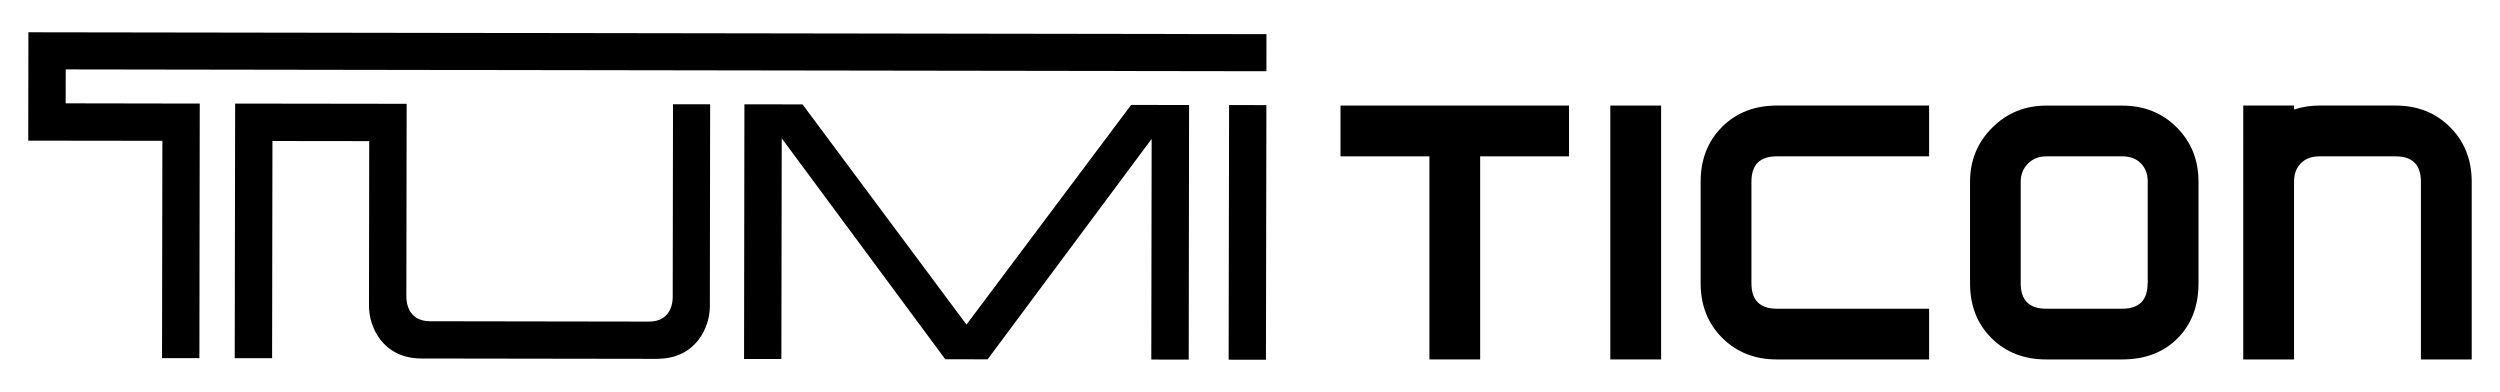 <svg xmlns="http://www.w3.org/2000/svg" id="Layer_1" data-name="Layer 1" viewBox="0 0 426.78 66.92"><defs><style>      .cls-1 {        fill: #000;        stroke-width: 0px;      }    </style></defs><polygon class="cls-1" points="267.85 26.69 252.68 26.69 252.68 61.36 244.02 61.36 244.02 26.69 228.84 26.69 228.84 18.02 267.85 18.02 267.85 26.69"></polygon><rect class="cls-1" x="274.9" y="18.02" width="8.67" height="43.34"></rect><path class="cls-1" d="M329.32,61.36h-26c-3.76,0-6.86-1.23-9.32-3.68-2.45-2.46-3.68-5.56-3.68-9.32v-17.34c0-3.8,1.22-6.91,3.65-9.35,2.43-2.43,5.55-3.65,9.35-3.65h26v8.67h-26c-2.89,0-4.33,1.44-4.33,4.33v17.34c0,2.89,1.45,4.34,4.33,4.34h26v8.67Z"></path><path class="cls-1" d="M421.95,61.36h-8.67v-30.34c0-2.89-1.44-4.33-4.33-4.33h-13c-1.32,0-2.37.39-3.16,1.18-.78.78-1.17,1.83-1.17,3.15v30.34h-8.67V18.02h8.67v.68c1.36-.45,2.8-.68,4.33-.68h13c3.75,0,6.86,1.23,9.31,3.69,2.46,2.45,3.69,5.56,3.69,9.32v30.34Z"></path><polygon class="cls-1" points="4.85 5.51 4.82 24.01 27.72 24.04 27.66 61.14 34.04 61.14 34.1 17.68 11.21 17.64 11.22 11.85 216.19 12.16 216.2 5.83 4.85 5.51"></polygon><path class="cls-1" d="M112.18,61.25c6.67,0,8.99-5.43,9-8.91,0-3.47.05-34.54.05-34.54h-6.34s-.05,32.91-.05,32.91c0,.43,0,4.2-4.07,4.19l-37.35-.06c-4.05,0-4.05-3.77-4.05-4.2l.05-32.92-29.28-.04-.07,43.47h6.38s.06-37.08.06-37.08l16.52.02-.04,28.17c0,3.48,2.3,8.93,8.97,8.94l40.22.06Z"></path><polygon class="cls-1" points="168.6 61.34 196.6 23.71 196.54 61.38 202.93 61.39 202.99 17.93 193.1 17.91 164.99 55.41 137 17.82 127.08 17.81 127.02 61.28 133.39 61.29 133.45 23.61 161.37 61.33 168.6 61.34"></polygon><rect class="cls-1" x="191.24" y="36.49" width="43.47" height="6.37" transform="translate(172.92 252.58) rotate(-89.9)"></rect><path class="cls-1" d="M375.31,48.36c0,3.88-1.2,7.02-3.59,9.41-2.39,2.39-5.53,3.59-9.41,3.59h-13c-3.79,0-6.91-1.22-9.35-3.65-2.44-2.43-3.65-5.55-3.65-9.35v-17.33c0-3.63,1.26-6.71,3.77-9.22,2.52-2.52,5.59-3.78,9.23-3.78h13c3.71,0,6.81,1.24,9.28,3.71,2.48,2.48,3.72,5.57,3.72,9.29v17.33ZM366.64,48.36v-17.33c0-1.32-.39-2.37-1.18-3.16-.78-.79-1.84-1.18-3.16-1.18h-13c-1.24,0-2.27.41-3.1,1.24-.83.83-1.24,1.86-1.24,3.1v17.33c0,2.89,1.45,4.34,4.33,4.34h13c2.89,0,4.33-1.45,4.33-4.34"></path></svg>